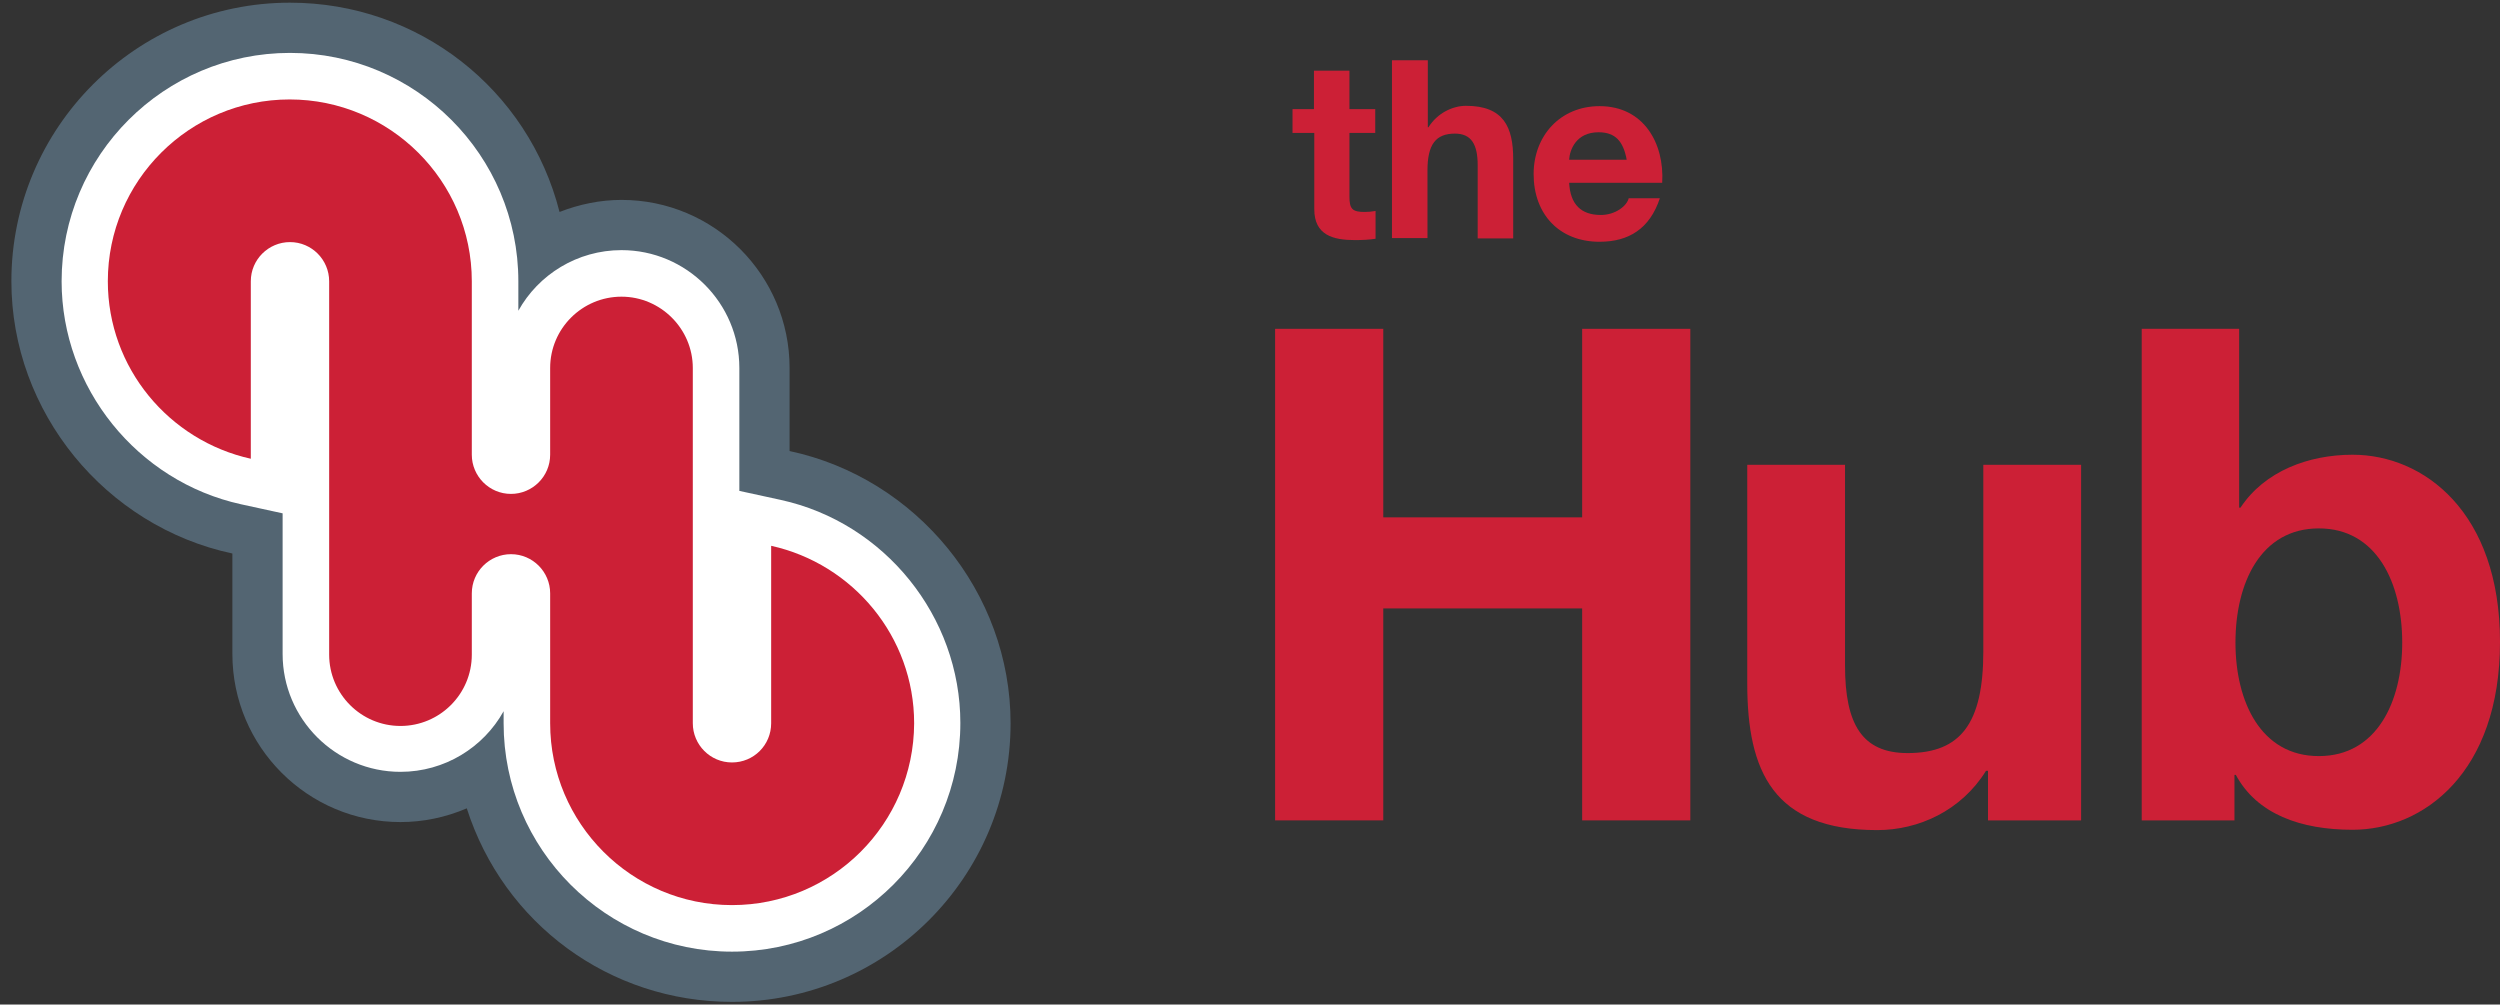 <?xml version="1.0" encoding="utf-8"?>
<!-- Generator: Adobe Illustrator 22.1.0, SVG Export Plug-In . SVG Version: 6.00 Build 0)  -->
<svg version="1.1" xmlns="http://www.w3.org/2000/svg" xmlns:xlink="http://www.w3.org/1999/xlink" x="0px" y="0px" width="746.6px"
	 height="300px" viewBox="0 0 746.6 300" style="enable-background:new 0 0 746.6 300;" xml:space="preserve">
<rect x="0" y="0" width="746.6" height="300" fill="#333333" stroke="none"/>
<style type="text/css">
	.st0{fill:#CC2036;}
	.st1{fill:#536572;}
	.st2{fill:#FFFFFF;}
</style>
<g id="Layer_1">
</g>
<g id="Guides">
	<g>
		<g>
			<path class="st0" d="M380.8,98.2h32.3v56.3h59.4V98.2h32.3V245h-32.3v-63.3h-59.4V245h-32.3V98.2z"/>
			<path class="st0" d="M621.4,245h-27.7v-14.8h-0.6c-7.4,11.9-20.1,17.7-32.5,17.7c-31,0-38.8-17.5-38.8-43.8v-65.3H551v60
				c0,17.5,5.1,26.1,18.7,26.1c15.8,0,22.6-8.8,22.6-30.4v-55.7h29.2V245z"/>
			<path class="st0" d="M639.5,98.2h29.2v53.4h0.4c7.2-10.9,20.3-15.8,33.5-15.8c21.2,0,44,17.1,44,55.9c0,39-22.8,56.1-44,56.1
				c-15.6,0-28.6-4.7-34.9-16.4h-0.4V245h-27.7V98.2z M692.5,157.8c-17.3,0-24.9,16.2-24.9,34.1c0,17.7,7.6,33.9,24.9,33.9
				c17.3,0,24.9-16.2,24.9-33.9C717.4,174.1,709.8,157.8,692.5,157.8z"/>
		</g>
		<g>
			<path class="st0" d="M403,32.6h7.7v7.1H403v19.1c0,3.6,0.9,4.5,4.5,4.5c1.1,0,2.2-0.1,3.3-0.3v8.3c-1.8,0.3-4.1,0.4-6.2,0.4
				c-6.5,0-12.1-1.5-12.1-9.2V39.7H386v-7.1h6.4V21.1H403V32.6z"/>
			<path class="st0" d="M415.8,18h10.6v20h0.2c2.7-4.3,7.3-6.4,11.2-6.4c11.2,0,14.1,6.3,14.1,15.9v23.7h-10.6V49.4
				c0-6.3-1.9-9.5-6.8-9.5c-5.7,0-8.2,3.2-8.2,11v20.2h-10.6V18z"/>
			<path class="st0" d="M468.6,54.4c0.3,6.7,3.6,9.8,9.5,9.8c4.2,0,7.7-2.6,8.3-5h9.3c-3,9.1-9.3,13-18,13
				c-12.1,0-19.7-8.3-19.7-20.2c0-11.5,8-20.3,19.7-20.3c13.1,0,19.4,11,18.7,22.9H468.6z M485.8,47.7c-1-5.4-3.3-8.2-8.4-8.2
				c-6.7,0-8.6,5.2-8.8,8.2H485.8z"/>
		</g>
		<g>
			<path class="st1" d="M218.6,299.2c-36.6,0-68.2-23.4-79.2-57.8c-6.3,2.7-13,4.1-19.8,4.1c-27.7,0-50.2-22.5-50.2-50.2v-30
				c-37.9-8.1-66-42.2-66-81.3c0-45.9,37.3-83.2,83.2-83.2c38.4,0,71.2,25.9,80.5,62.5c5.9-2.3,12.2-3.6,18.5-3.6
				c27.7,0,50.2,22.5,50.2,50.2v24.8c37.9,8.1,66,42.2,66,81.3C301.8,261.9,264.5,299.2,218.6,299.2z"/>
			<path class="st2" d="M218.6,284.2c-37.6,0-68.2-30.6-68.2-68.2v-3.6c-6,10.8-17.6,18.1-30.8,18.1c-19.4,0-35.2-15.8-35.2-35.2
				v-42L72,150.6c-31-6.8-53.6-34.8-53.6-66.6c0-37.6,30.6-68.2,68.2-68.2c37.6,0,68.2,30.6,68.2,68.2v8.8
				c6-10.8,17.6-18.1,30.8-18.1c19.4,0,35.2,15.8,35.2,35.2v36.7l12.4,2.7c31,6.8,53.6,34.8,53.6,66.6
				C286.8,253.6,256.2,284.2,218.6,284.2z"/>
			<path class="st0" d="M218.6,270.3c-30,0-54.3-24.4-54.3-54.3v-20.6c0,0,0,0,0,0c0,0,0,0,0,0v-18.2c0-6.4-5.2-11.7-11.7-11.7
				c-6.4,0-11.7,5.2-11.7,11.7v18.3c0,11.8-9.6,21.3-21.3,21.3c-11.8,0-21.3-9.6-21.3-21.3V84c0-6.4-5.2-11.7-11.7-11.7
				c-6.4,0-11.7,5.2-11.7,11.7v53c-24.4-5.4-42.7-27.1-42.7-53c0,0,0,0,0,0c0,0,0,0,0,0c0-30,24.4-54.3,54.3-54.3S140.9,54,140.9,84
				v51.8c0,6.4,5.2,11.7,11.7,11.7c6.4,0,11.7-5.2,11.7-11.7v-25.9c0,0,0,0,0,0c0-11.8,9.6-21.3,21.3-21.3s21.3,9.6,21.3,21.3V150
				c0,0,0,0,0,0c0,0,0,0,0,0v66c0,6.4,5.2,11.7,11.7,11.7s11.7-5.2,11.7-11.7v-53c24.4,5.4,42.7,27.1,42.7,53
				C272.9,246,248.6,270.3,218.6,270.3z"/>
		</g>
	</g>
</g>
</svg>
